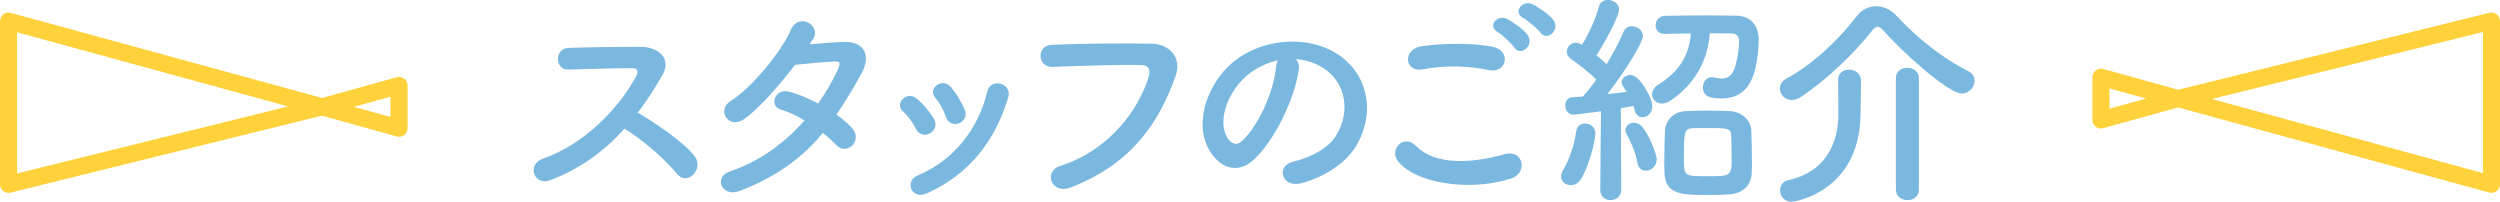 <?xml version="1.0" encoding="UTF-8"?>
<svg id="_レイヤー_2" data-name="レイヤー_2" xmlns="http://www.w3.org/2000/svg" viewBox="0 0 448.14 36.15">
  <defs>
    <style>
      .cls-1 {
        fill: #7ab8df;
      }

      .cls-2 {
        isolation: isolate;
      }

      .cls-3 {
        fill: none;
        stroke: #ffd23c;
        stroke-linecap: round;
        stroke-linejoin: round;
        stroke-width: 3.06px;
      }
    </style>
  </defs>
  <g id="_レイヤー_1-2" data-name="レイヤー_1">
    <g>
      <g>
        <polygon class="cls-3" points="71.53 22.98 57.87 19.2 57.86 19.15 57.85 19.19 57.72 19.15 71.53 15.32 71.53 22.98"/>
        <polygon class="cls-3" points="57.72 19.15 1.53 33.04 1.53 3.78 57.72 19.15"/>
      </g>
      <g>
        <polygon class="cls-3" points="376.61 13.84 390.26 17.62 390.28 17.67 390.29 17.63 390.42 17.67 376.61 21.5 376.61 13.84"/>
        <polygon class="cls-3" points="390.42 17.67 446.61 3.78 446.61 33.04 390.42 17.67"/>
      </g>
      <g class="cls-2">
        <g>
          <path class="cls-1" d="M98.62,32.31c-2.92,1.08-4.28-2.84-1.28-3.88,7.28-2.52,13.6-8.92,16.76-14.88.36-.68.2-1.32-.68-1.32-2.52-.04-8.04.16-11.56.24-2.4.08-2.56-3.76,0-3.88,2.92-.12,8.8-.2,12.84-.2,3.6,0,5.64,2.28,4.08,5-1.36,2.36-2.8,4.64-4.44,6.8,3.32,2,8.4,5.36,10.24,7.92,1.6,2.24-1.4,5.36-3.28,3-1.96-2.44-6.08-6.08-9.36-8.04-3.52,3.92-7.84,7.16-13.32,9.24Z"/>
          <path class="cls-1" d="M132.58,34.23c-3.2,1.24-4.76-2.52-1.72-3.52,5.52-1.84,9.96-5.28,13.36-9.12-1.44-.88-2.92-1.56-4.2-1.92-2.24-.6-1.2-4,1.6-3.2,1.48.4,3.28,1.16,5.04,2.08,1.36-1.92,2.48-3.88,3.36-5.72.76-1.64.6-1.84-.44-1.8-1.6.04-5.72.44-7.08.6-2.8,3.68-6.48,7.88-9.16,9.76-2.68,1.84-5.04-1.64-2.32-3.32,3.88-2.4,9.24-9.16,10.68-12.6,1.4-3.4,5.52-.92,4.12,1.4-.2.32-.44.68-.72,1.08,1.96-.16,4.16-.36,6.08-.44,4.12-.12,4.84,2.76,3.28,5.6-1.48,2.68-2.96,5.16-4.52,7.44,1.12.8,2.16,1.64,2.88,2.52.92,1.08.64,2.36-.08,3.04s-1.92.88-2.84-.12c-.6-.64-1.44-1.4-2.4-2.16-3.56,4.28-8.04,7.76-14.92,10.4Z"/>
          <path class="cls-1" d="M164.17,23.08c-.56-1.12-1.4-2.32-2.28-3.08-1.64-1.4.68-3.92,2.56-2.24,1.08.96,2.2,2.24,2.96,3.56,1.28,2.16-2.04,4.12-3.24,1.76ZM163.38,33.91c-.36-.84-.12-1.92,1-2.4,6.68-2.8,11-8.44,12.6-15.12.64-2.6,4.52-1.4,3.76,1.04-2.28,7.56-6.72,13.68-14.6,17.24-1.36.6-2.36.12-2.76-.76ZM169.53,20.88c-.4-1.2-1.12-2.48-1.88-3.36-1.44-1.6,1.24-3.8,2.88-1.84.92,1.12,1.8,2.56,2.4,3.96.96,2.36-2.56,3.8-3.4,1.24Z"/>
          <path class="cls-1" d="M190.02,29.75c8.84-2.8,14.08-10.08,15.88-15.96.32-1.08.2-2.08-1.28-2.12-3.92-.12-10.24.12-16,.32-2.64.08-2.92-3.84-.08-3.96,5.28-.24,12.76-.28,17.84-.2,3.24.04,5.52,2.48,4.36,5.76-2.8,8-7.68,15.76-18.88,20.04-3.4,1.28-4.88-2.92-1.84-3.88Z"/>
          <path class="cls-1" d="M232.81,12.44c-.64,5.08-4.24,12.64-8.08,16.2-3.08,2.84-6.44,1.28-8.2-2.16-2.52-4.96.16-12.4,5.52-16.12,4.92-3.4,12.24-3.96,17.28-.92,6.2,3.72,7.2,11.08,3.72,16.8-1.88,3.08-5.8,5.56-9.76,6.6-3.52.92-4.76-3.12-1.32-3.92,3.04-.68,6.12-2.4,7.44-4.48,2.84-4.48,1.76-9.72-2.2-12.24-1.56-1-3.24-1.48-4.96-1.6.44.4.68,1.04.56,1.84ZM223.94,13.2c-3.72,2.88-5.72,8.2-4.04,11.28.6,1.16,1.64,1.76,2.64.88,3-2.64,5.8-9,6.2-13.32.04-.48.16-.92.36-1.24-1.84.4-3.64,1.24-5.16,2.4Z"/>
          <path class="cls-1" d="M250.5,28.75c-1.44-2.04,1.16-4.8,3.32-2.6,3.4,3.48,9.88,3.2,15.92,1.48,3.32-.92,4.28,3.4,1.04,4.4-7.92,2.48-17.52.6-20.28-3.28ZM254.98,12.44c-3.16.6-3.68-3.64-.12-4.16,3.8-.56,9.44-.6,12.76.12,3.36.72,2.48,4.84-.76,4.16-3.72-.8-7.96-.88-11.88-.12ZM271.45,8.52c-.44-.68-2.2-2.32-2.96-2.76-1.92-1.08-.08-3.28,1.68-2.36,1,.52,2.88,1.8,3.64,2.84,1.36,1.84-1.24,4-2.36,2.28ZM273.05,3.24c-1.96-1.04-.16-3.32,1.64-2.48,1.04.48,2.92,1.76,3.72,2.76,1.4,1.8-1.12,4-2.28,2.32-.48-.68-2.32-2.2-3.08-2.6Z"/>
          <path class="cls-1" d="M281.58,33.19c-.92,0-1.76-.64-1.76-1.56,0-.36.12-.72.36-1.12,1.12-1.84,2.08-4.64,2.36-6.96.12-.96.84-1.4,1.6-1.4.92,0,1.84.64,1.84,1.76,0,1.44-1.24,6.12-2.64,8.28-.44.68-1.12,1-1.76,1ZM286.86,33.99l.12-14.04s-4.44.6-4.92.6c-.96,0-1.48-.84-1.48-1.64,0-.72.44-1.44,1.28-1.48.52-.04,1.16-.08,1.88-.12.76-.84,1.6-1.88,2.4-3.04-1.36-1.4-3.56-3.04-4.52-3.68-.52-.36-.76-.84-.76-1.32,0-.8.64-1.6,1.6-1.6.28,0,.56.08.88.24l.24.12c1.12-1.8,2.52-4.72,3.04-6.88.2-.8.88-1.16,1.6-1.16.96,0,2,.64,2,1.68,0,1.32-2.72,6.28-4.04,8.24.64.52,1.24,1.08,1.8,1.6,1.24-2.04,2.36-4.16,3.04-5.8.28-.72.88-1,1.48-1,1,0,2,.72,2,1.76s-2.96,6.04-6.36,10.4c1.32-.16,2.56-.28,3.48-.4-.88-1.24-.92-1.36-.92-1.72,0-.76.76-1.32,1.56-1.32,1.72,0,3.92,4.16,3.92,5.64,0,1.16-.88,1.96-1.76,1.96-.6,0-1.16-.4-1.4-1.28-.08-.24-.12-.52-.2-.76-.56.12-1.36.24-2.28.4l.08,14.6c0,1.24-.96,1.88-1.92,1.88s-1.84-.6-1.84-1.84v-.04ZM293.5,29.12c-.28-1.68-1.16-3.76-1.84-4.92-.2-.32-.28-.6-.28-.88,0-.8.72-1.32,1.52-1.32.48,0,1,.2,1.4.64,1.28,1.44,2.68,5,2.68,5.92,0,1.24-1,2.04-1.92,2.04-.72,0-1.4-.44-1.56-1.48ZM298.38,6.08c-1.08,0-1.6-.76-1.6-1.56s.56-1.64,1.64-1.68c2.12-.04,4.88-.08,7.52-.08,1.84,0,3.68.04,5.2.04,2.36.04,4.12,1.36,4.12,4.44,0,.48-.12,3.96-1,6.36-1,2.76-2.92,4.04-5.64,4.04-1.68,0-3.36-.16-3.36-1.96,0-.92.56-1.84,1.56-1.84.16,0,.28,0,.44.04.48.12.92.2,1.32.2,1.16,0,1.92-.6,2.36-1.84.2-.52.8-2.88.8-4.84,0-.96-.52-1.4-1.28-1.4-1.12-.04-2.52-.04-3.96-.04-.44,5.4-3,9.28-7,12.04-.56.4-1.12.56-1.6.56-1.04,0-1.76-.8-1.76-1.68,0-.56.32-1.2,1.08-1.68,3.56-2.2,5.56-5.04,5.88-9.2-1.72,0-3.36.04-4.68.08h-.04ZM310.09,34.83c-1.04.08-2.32.12-3.64.12-4.88,0-7.92,0-8.08-3.92-.04-.68-.04-1.4-.04-2.16,0-1.88.08-3.88.12-5.28.08-2.12,1.56-3.56,3.76-3.68,1.12-.04,2.4-.08,3.64-.08,1.48,0,2.96.04,4.16.08,2,.08,3.84,1.44,3.92,3.52.04,1.48.12,3.64.12,5.48,0,.76,0,1.44-.04,2.04-.08,2.16-1.44,3.68-3.92,3.88ZM310.33,24.31c-.08-1.36-.68-1.36-4.24-1.36-.96,0-1.96,0-2.68.04-1.52.04-1.56.68-1.56,5.56,0,3.04.08,3.04,4.36,3.04,3.68,0,4.2-.04,4.2-2.68,0-1.48-.04-3.48-.08-4.6Z"/>
          <path class="cls-1" d="M351.65,16.76c-2.48,0-10.96-7.76-14-11.24-.36-.44-.72-.72-1.08-.72-.28,0-.64.24-1,.72-3.2,4.12-8.52,9.08-12.72,11.84-.6.4-1.16.56-1.68.56-1.24,0-2.12-1-2.12-2.04,0-.68.36-1.4,1.24-1.84,4.56-2.36,9.56-7.2,12.52-11.12.92-1.2,2.16-1.8,3.48-1.8s2.64.56,3.76,1.8c3.84,4.12,8.16,7.48,12.84,9.88.76.4,1.08,1.04,1.08,1.68,0,1.12-1,2.28-2.32,2.28ZM329.5,14.28c0-1.2.96-1.8,1.96-1.8s2.08.64,2.12,1.84v.92c0,1.64-.04,4.48-.08,5.44-.24,13.68-11.76,15.48-12.32,15.48-1.4,0-2.08-1.04-2.08-2.04,0-.8.44-1.6,1.36-1.8,7.44-1.6,9.08-7.56,9.08-11.8,0-1.28-.04-4.92-.04-6.2v-.04ZM339.85,14c0-1.24,1-1.84,2.04-1.84s2.08.64,2.08,1.84v20c0,1.24-1.04,1.88-2.04,1.88s-2.08-.64-2.08-1.88V14Z"/>
        </g>
      </g>
    </g>
  </g>
</svg>
